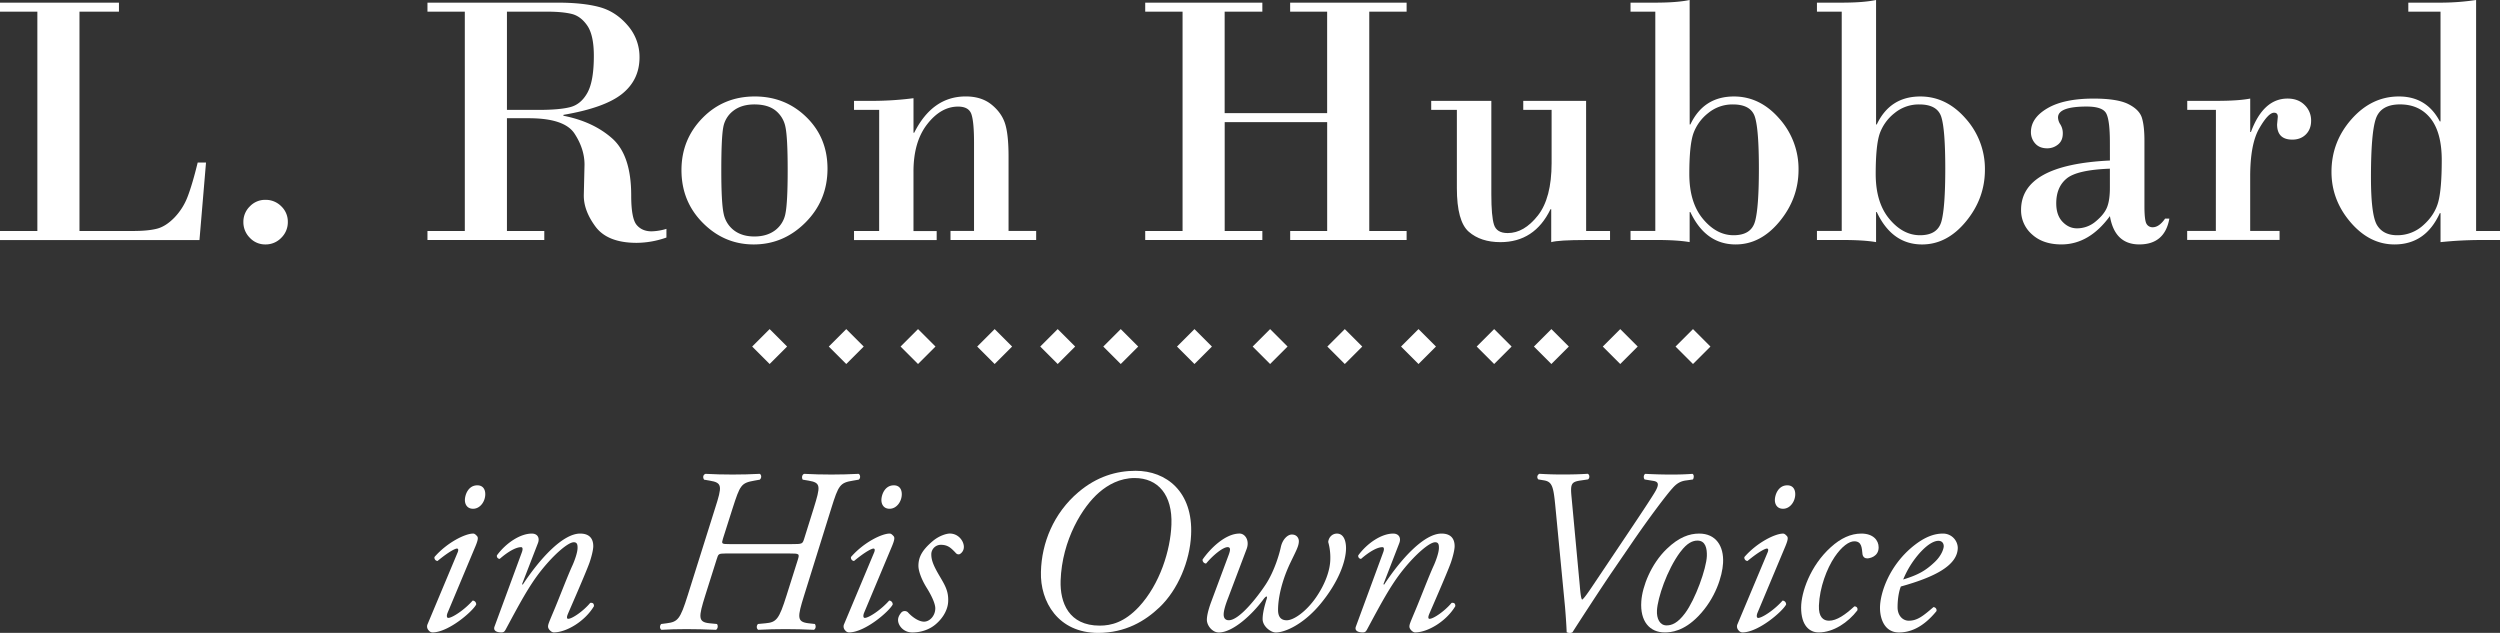 <svg id="Layer_1" data-name="Layer 1" xmlns="http://www.w3.org/2000/svg" viewBox="0 0 2577.57 652.53"><rect x="0" y="0" width="2577.57" height="652.53" fill="#333333" stroke="none"/><defs><style>.cls-1{fill:#fff;}</style></defs><title>l-ron-hubbard-in-his-own-voice-white</title><path class="cls-1" d="M296.42,1351.85h54.93q15.88,0,25-2.37t18-11.5A63.46,63.46,0,0,0,408,1316.27q4.84-12.59,10.31-35h8.58l-6.75,79.93H214.48v-9.31H253V1125.74H214.48v-9.31H337.12v9.31h-40.7Z" transform="translate(-214.48 -1113.7)"/><path class="cls-1" d="M472.07,1326.49a21.64,21.64,0,0,1,16-6.75,22.51,22.51,0,0,1,16.42,6.66,21.84,21.84,0,0,1,6.75,16.15,22.44,22.44,0,0,1-6.75,16.33,22.21,22.21,0,0,1-16.42,6.84,21.5,21.5,0,0,1-16-6.84,22.6,22.6,0,0,1-6.66-16.33A22.08,22.08,0,0,1,472.07,1326.49Z" transform="translate(-214.48 -1113.7)"/><path class="cls-1" d="M693.71,1125.74H655.21v-9.31H789.34q26.28,0,43.16,4.56t29.11,18.89a49.27,49.27,0,0,1,12.23,32.94q0,23.18-17.88,37.59t-60.59,21.72v.91q30.66,6,50.28,23.36t19.62,58.76q0,23.72,5.57,30.39t15.42,6.66a57.26,57.26,0,0,0,15.33-2.55v8.94a93.86,93.86,0,0,1-30.66,5.48q-30.11,0-42.52-16.79t-12-32.85l.73-31q0-16.24-10.31-32T760,1235.6H737.15v116.25h38.51v9.31H655.21v-9.31h38.51ZM737.15,1227H770q21.17,0,32.3-2.83t17.79-14.78q6.66-12,6.66-38.05,0-21.35-6.75-31.21T803.67,1128q-9.58-2.28-25.09-2.28H737.15Z" transform="translate(-214.48 -1113.7)"/><path class="cls-1" d="M938.81,1235.33q21.72-22.17,53.84-22.17,31.39,0,53.2,21.26t21.81,53.2q0,32.67-22.63,55.39t-53.47,22.72q-30.29,0-52.38-22.17t-22.08-54.47Q917.09,1257.5,938.81,1235.33Zm85.5,9.4a28.54,28.54,0,0,0-10.22-17.06q-7.94-6.3-21.81-6.3-13.14,0-21.63,6.48a27.21,27.21,0,0,0-10.49,17.25q-2,10.77-2,44.35,0,33.76,2.46,44.71a28.38,28.38,0,0,0,10.77,17.15q8.3,6.21,20.9,6.21,12.77,0,21.26-6.3a27.85,27.85,0,0,0,10.77-17.52q2.28-11.22,2.28-44.62Q1026.59,1255.49,1024.31,1244.73Z" transform="translate(-214.48 -1113.7)"/><path class="cls-1" d="M1120.94,1227H1095v-9.31h16.61a332.74,332.74,0,0,0,44.71-2.74v35.59h.73q18.8-37.41,53.11-37.41,16.06,0,26.37,8.21t14.05,19.34q3.74,11.13,3.74,34.49v76.65h28.47v9.31h-88.33v-9.31h24.27V1260.6q0-21-2.65-29t-13.78-8q-17.7,0-31.85,18.16t-14.14,48.82v61.32h23.91v9.31H1095v-9.31h25.91Z" transform="translate(-214.48 -1113.7)"/><path class="cls-1" d="M1433.74,1125.74h-38.51v-9.31H1516v9.31h-38.87v104.57h105.67V1125.74h-38.14v-9.31h120.08v9.31h-38.51v226.11h38.51v9.31H1544.69v-9.31h38.14V1239.62H1477.17v112.23H1516v9.31H1395.23v-9.31h38.51Z" transform="translate(-214.48 -1113.7)"/><path class="cls-1" d="M1849.83,1351.85h24.64v9.31h-24.64q-28.47,0-36,2.19v-33.94h-.73q-16.42,33.94-51.65,33.94-20.26,0-32.58-10.68t-12.32-45V1227h-26.46v-9.31h62v96.36q0,22.63,2.74,31.3T1769,1354q16.79,0,31-18t14.23-54.11V1227H1785v-9.31h64.79Z" transform="translate(-214.48 -1113.7)"/><path class="cls-1" d="M1956.59,1242h.73q13.69-28.83,44.89-28.83,26.83,0,46.72,22.72a77.74,77.74,0,0,1,19.89,52.83q0,29.56-19.53,53.29T2004,1365.72q-31,0-46.72-33.4h-.73v31q-12.59-2.19-34.31-2.19h-26.64v-9.31h25.55V1125.74h-25.55v-9.31h25.55q22.63,0,35.4-2.74Zm67.43,99.83q3.92-14.42,3.92-54.2,0-40.51-4.11-53.38t-22.72-12.87a39.18,39.18,0,0,0-25.37,8.85,47,47,0,0,0-15.24,20.8q-4.29,12-4.29,42.06,0,29.38,14,46.26t31.66,16.88Q2020.1,1356.23,2024,1341.82Z" transform="translate(-214.48 -1113.7)"/><path class="cls-1" d="M2148.76,1242h.73q13.69-28.83,44.89-28.83,26.83,0,46.72,22.72a77.74,77.74,0,0,1,19.89,52.83q0,29.56-19.53,53.29t-45.26,23.72q-31,0-46.72-33.4h-.73v31q-12.59-2.19-34.31-2.19H2087.8v-9.31h25.55V1125.74H2087.8v-9.31h25.55q22.63,0,35.4-2.74Zm67.43,99.83q3.92-14.42,3.92-54.2,0-40.51-4.11-53.38t-22.72-12.87a39.18,39.18,0,0,0-25.37,8.85,47,47,0,0,0-15.24,20.8q-4.29,12-4.29,42.06,0,29.38,14,46.26t31.66,16.88Q2212.26,1356.23,2216.19,1341.82Z" transform="translate(-214.48 -1113.7)"/><path class="cls-1" d="M2389.83,1260.6q0-22.81-3.74-29.93t-20.17-7.12q-29.56,0-29.56,11.31a13.81,13.81,0,0,0,2.46,7.21,17,17,0,0,1,2.46,9.22q0,7.48-4.93,11.41a17.4,17.4,0,0,1-11.13,3.92q-8,0-12.41-5a17.33,17.33,0,0,1-4.38-11.77q0-14.6,17.06-24.55t47.54-9.95q24.45,0,35.77,5.66t14,14.05q2.65,8.39,2.65,23.72v67.16q0,14.78,2.1,18.43A7,7,0,0,0,2434,1348q6.57,0,12.77-8.94h4.38q-4.74,26.64-31,26.64-25.37,0-30.29-29.2-21.35,29.2-50,29.2-19,0-30.29-10.31a32.88,32.88,0,0,1-11.31-25.28q0-46.54,91.61-50.92Zm0,27q-33.76,1.28-44.53,10.13t-10.77,25.64q0,12.23,6.48,19t14.87,6.75a29.63,29.63,0,0,0,19.44-7.21q8.67-7.21,11.59-14.51t2.92-20.07Z" transform="translate(-214.48 -1113.7)"/><path class="cls-1" d="M2499.15,1227h-29.56v-9.31h29.93q23,0,35-2.37v34.49h.73q12.77-34.49,37.78-34.49,10.95,0,17.61,6.66a22,22,0,0,1,6.66,16.15q0,8.76-5.38,14.14t-14,5.38q-15.69,0-15.69-15.69l.73-7.85q0-4.2-3.83-4.2-6,0-15.33,16.24t-9.31,49.64v56h30.29v9.31h-95.26v-9.31h29.56Z" transform="translate(-214.48 -1113.7)"/><path class="cls-1" d="M2767.42,1351.85h24.64v9.31h-20.44a404.81,404.81,0,0,0-40.88,2.19v-29.93H2730q-14.6,32.3-46.72,32.3-25.73,0-45.35-22.9t-19.62-51.92q0-31,20.71-54.38t48.82-23.36q28.65,0,42.16,25.73h.73V1125.74h-33.21v-9.31h33.21a246.9,246.9,0,0,0,36.68-2.74ZM2664,1236.24q-5,14.87-5,60.31,0,39.24,6.39,49.46t20.62,10.22a39.39,39.39,0,0,0,27-10.4q11.68-10.4,15.33-23.72t3.65-43.25q0-28.47-11.5-43t-31.57-14.51Q2669.05,1221.37,2664,1236.24Z" transform="translate(-214.48 -1113.7)"/><path class="cls-1" d="M686.07,1683.87c1.21-2.66,1.21-4.59-.48-4.59s-8,2.9-20,12.8a3.42,3.42,0,0,1-3.14-4.11c13.28-15.22,31.88-24.15,39.85-24.15,1.69,0,2.9,1.45,3.86,2.42,1.45,1.45,1.45,3.62-1.45,10.63l-28.74,68.59c-1,2.42-1.21,5.31.72,5.31,4.11,0,16.91-8.45,25.12-17.87a3.81,3.81,0,0,1,3.62,4.11c-3.62,7-28.5,28.74-45.17,28.74a5.36,5.36,0,0,1-3.86-2.17,5.73,5.73,0,0,1-1-6.52Zm28.74-60.62c0,7.49-5.31,15-12.56,15-6.28,0-8.45-4.83-8.45-8.94,0-5.31,3.38-15.22,12.8-15.22C712.15,1614.06,714.81,1617.93,714.81,1623.24Z" transform="translate(-214.48 -1113.7)"/><path class="cls-1" d="M752.73,1716l.72.48c17.15-26.09,41.06-52.65,59.18-52.65,9.42,0,13.53,5.07,13.53,13,0,3.86-1.93,11.35-3.86,16.91-4.35,12.08-21.74,51.45-22.46,53.38-1,2.42-1.21,4.59.48,4.59,4.11,0,15.7-8,22.7-16.42,3.38-.48,3.86,1.45,3.86,3.38-9.18,15.46-28.26,27.05-41.54,27.05-2.17,0-5.8-3.14-5.8-6,0-2.17.72-3.86,5.8-15.94,5.07-11.83,14-35.5,19.56-47.58,1.93-4.35,5.07-12.8,5.07-17.63,0-2.9-.24-5.8-3.86-5.8-5.8,0-20,12.08-33.33,28.74-12.8,15.94-22.7,34.78-37,61.35-1.21,2.17-2.17,2.9-4.35,2.9-2.66,0-9.18-.72-7-6.28l28-76.08c1.21-3.14,1.21-5.56-.72-5.56-5.56,0-14,5.07-22,12.08a3,3,0,0,1-2.9-3.62c9.18-12.56,23.91-22.46,36-22.46,5.8,0,8.45,4.35,6.28,9.9Z" transform="translate(-214.48 -1113.7)"/><path class="cls-1" d="M1030.73,1674.69c11.11,0,11.11-.24,12.8-5.31l9.9-31.64c7-22.7,7.73-26.33-5.31-28.5l-6-1c-1.21-1.69-1-5.07,1.45-6,9.9.48,17.87.72,28.26.72,9.9,0,17.39-.24,28-.73,1.69,1,2.17,4.59,0,6l-5.8,1c-13.53,2.17-15,4.59-22.46,28.5l-28,89.85c-7,22.46-7.73,27.29,4.59,28.74l6.52.72c1.45,2.42.72,5.07-1,6-11.35-.48-19.08-.72-29.47-.72-10.14,0-18.12.24-28,.72-1.93-1.21-1.93-4.35-.24-6l7.73-.72c11.35-1,14-4.11,21.74-28.74l11.59-36.71c1.93-6.28,1.69-6.52-8.7-6.52h-65.7c-7.73,0-7.49.72-9.18,5.8l-11.83,37.44c-7,22.46-7.73,27.53,4.59,28.74l7.49.72c1.45,1.93.72,5.07-1,6-11.84-.48-20-.72-30.43-.72-9.9,0-18.11.24-25.84.72-1.93-1.21-1.93-4.35-.24-6l5.56-.72c11.59-1.45,14-4.11,21.74-28.74l28.26-89.85c7.25-22.7,7.73-26.33-5.56-28.5l-5.8-1c-1.45-2.17-1.21-5.07,1.45-6,9.66.48,17.87.72,28,.72,10.39,0,17.87-.24,28-.73,1.69,1,2.17,4.11,0,6l-5.56,1c-13.77,2.42-14.73,4.59-22.46,28.5l-9.9,31.16c-1.69,5.56-1.69,5.8,7,5.8Z" transform="translate(-214.48 -1113.7)"/><path class="cls-1" d="M1115.5,1683.87c1.21-2.66,1.21-4.59-.48-4.59s-8,2.9-20,12.8a3.42,3.42,0,0,1-3.14-4.11c13.28-15.22,31.88-24.15,39.85-24.15,1.69,0,2.9,1.45,3.86,2.42,1.45,1.45,1.45,3.62-1.45,10.63l-28.74,68.59c-1,2.42-1.21,5.31.72,5.31,4.11,0,16.91-8.45,25.12-17.87a3.81,3.81,0,0,1,3.62,4.11c-3.62,7-28.5,28.74-45.17,28.74a5.36,5.36,0,0,1-3.86-2.17,5.73,5.73,0,0,1-1-6.52Zm28.74-60.62c0,7.49-5.31,15-12.56,15-6.28,0-8.45-4.83-8.45-8.94,0-5.31,3.38-15.22,12.8-15.22C1141.59,1614.06,1144.24,1617.93,1144.24,1623.24Z" transform="translate(-214.48 -1113.7)"/><path class="cls-1" d="M1208.25,1677.59a8.46,8.46,0,0,1-4.35,7.49c-1.69.48-3.14,0-4.59-1.93-4.11-4.11-7.25-7.73-14.73-7.73a9.82,9.82,0,0,0-9.9,9.66c0,5.07,1.21,10.14,8.21,22,6,10.14,9.66,16.18,9.18,26.81-.24,6.52-3.62,15.46-12.56,23.19-6.28,5.55-15.22,8.7-24.39,8.7s-14.73-7.25-14.73-12.8c0-2.42,1-5.07,3.62-8a4.83,4.83,0,0,1,6.52,0c3.14,3.62,10.39,9.66,16.67,9.66,5.8,0,11.59-6,11.59-13.77,0-4.11-2.9-11.59-8.94-21.25-6.28-10.14-8.45-18.36-8.45-22.46,0-9.42,4.11-16.42,14.49-25.36,7-6,14.73-8,17.87-8C1202.69,1663.82,1208.25,1671.55,1208.25,1677.59Z" transform="translate(-214.48 -1113.7)"/><path class="cls-1" d="M1442.53,1665.27c-1.21,26.81-13.53,56.52-32.61,74.63-14.73,14-35,26.33-63.28,26.33-41.06,0-59.9-32.12-58.93-63,.72-29.71,13-60.38,38.65-82.12,19.08-16.18,39.37-22,58.93-22C1416.93,1599.09,1444.7,1620.58,1442.53,1665.27Zm-94.44-44.2c-17.39,14.73-38.65,49.27-40.09,91.3-.72,22.7,8.45,46.37,40.34,46.37,11.83,0,25.36-3.38,40.34-19.32,21.74-23.43,32.61-58.45,33.57-84.78,1.21-30.67-13.77-48.07-37.92-48.07C1368.86,1606.58,1356.55,1613.82,1348.09,1621.07Z" transform="translate(-214.48 -1113.7)"/><path class="cls-1" d="M1480.93,1686.76c2.17-5.55,2.66-8.94-.72-8.94-4.83,0-15,8.21-22.22,16.91a3.81,3.81,0,0,1-3.62-4.11c7.49-10.87,23.19-26.81,38.16-26.81,5.56,0,10.63,7,7.25,15.94l-19.08,50.48c-3.38,8.7-4.59,13.77-4.59,17.15,0,2.9,1.21,5.8,5.31,5.8,10.87,0,29.47-23.91,37.92-36.71,9.42-14.25,14.49-32.85,15.7-38.65,1.69-8,7-13,11.35-13,5.8,0,7.25,4.59,7.25,6.76,0,5.07-2.66,9.66-8.45,21.74-8.7,17.87-13,36.23-13,49.27,0,7.25,3.14,10.63,8.94,10.63,7.25,0,20-8.94,29.95-23.19,9.42-13.53,15-28.26,15-40.34a58.65,58.65,0,0,0-2.17-17.15c.48-5.07,4.35-8.7,8.94-8.7,7.73,0,9.42,8.94,9.42,15,0,13.53-7.73,35-26.33,57.49-17.39,21-36.47,29.47-46.13,29.47-5.07,0-13.53-6.28-13.53-13.77,0-6.52,2.17-14.25,4.11-20.53,1.21-3.86-.48-3.62-3.38.24-11.35,15.46-31.4,34.06-45.89,34.06-6.76,0-12.32-7.25-12.32-13,0-4.59,1.69-10.87,4.11-17.63Z" transform="translate(-214.48 -1113.7)"/><path class="cls-1" d="M1640.82,1716l.72.48c17.15-26.09,41.06-52.65,59.17-52.65,9.42,0,13.53,5.07,13.53,13,0,3.86-1.93,11.35-3.86,16.91-4.35,12.08-21.74,51.45-22.46,53.38-1,2.42-1.21,4.59.48,4.59,4.11,0,15.7-8,22.7-16.42,3.38-.48,3.86,1.45,3.86,3.38-9.18,15.46-28.26,27.05-41.54,27.05-2.17,0-5.8-3.14-5.8-6,0-2.17.72-3.86,5.8-15.94,5.07-11.83,14-35.5,19.56-47.58,1.93-4.35,5.07-12.8,5.07-17.63,0-2.9-.24-5.8-3.86-5.8-5.8,0-20,12.08-33.33,28.74-12.8,15.94-22.7,34.78-37,61.35-1.21,2.17-2.17,2.9-4.35,2.9-2.66,0-9.18-.72-7-6.28l28-76.08c1.21-3.14,1.21-5.56-.72-5.56-5.56,0-14,5.07-22,12.08a3,3,0,0,1-2.9-3.62c9.18-12.56,23.91-22.46,36-22.46,5.8,0,8.45,4.35,6.28,9.9Z" transform="translate(-214.48 -1113.7)"/><path class="cls-1" d="M1818.1,1635.8c-1.93-20-3.14-25.36-11.59-26.81l-6-1a3.56,3.56,0,0,1,1.21-5.8c7.49.48,15,.72,23.43.72,11.35,0,18.6-.24,26.33-.73,2.17,1,2.17,4.59.24,5.8l-6.76,1c-10.39,1.45-11.59,3.14-10.14,17.63l8.45,90.82c.72,8.94,1.45,13.77,2.42,14.49,1.69-.72,7-8.45,10.87-14.25l27.54-41.06c11.35-16.91,29.23-43.48,35.75-54.1,5.56-8.94,5.07-12.08-.72-13l-8.94-1.45c-1.45-1.45-1.21-5.07.72-5.8,9.42.48,18.12.72,27.05.72,8,0,15.22-.24,21.5-.73,1.93,1,1.45,4.35.48,5.8l-7,1c-5.8.72-9.9,3.14-14.25,8.21-5.8,6.28-24.39,30.92-41.06,55.31l-20.53,30c-10.63,15.46-38.89,58.93-41.3,63a5.15,5.15,0,0,1-2.9.72,7.43,7.43,0,0,1-3.14-.72c-.24-7.73-1.21-20.29-1.69-26.08Z" transform="translate(-214.48 -1113.7)"/><path class="cls-1" d="M1991,1694.25c-.72,13.29-7.73,36.47-25.6,54.83-15,15.46-28,16.67-34.54,16.67-15.46,0-25.6-11.35-24.15-32.12,1-15,9.9-38.4,26.33-54.1,12.56-12.08,23.43-15.7,33.33-15.7C1983.55,1663.82,1992,1676.62,1991,1694.25Zm-44-11.59c-14,18.84-23.43,47.58-24.15,60.38-.48,8.45,2.9,15.46,9.9,15.46,5.31,0,11.35-2.17,19.08-12.56,10.63-14.25,22-46.13,22.46-58.93.24-7.49-1.21-15.94-9.66-15.94C1959.88,1671.07,1954.08,1673.24,1947.08,1682.66Z" transform="translate(-214.48 -1113.7)"/><path class="cls-1" d="M2036.69,1683.87c1.21-2.66,1.21-4.59-.48-4.59s-8,2.9-20,12.8A3.42,3.42,0,0,1,2013,1688c13.28-15.22,31.88-24.15,39.85-24.15,1.69,0,2.9,1.45,3.86,2.42,1.45,1.45,1.45,3.62-1.45,10.63l-28.74,68.59c-1,2.42-1.21,5.31.72,5.31,4.11,0,16.91-8.45,25.12-17.87A3.81,3.81,0,0,1,2056,1737c-3.62,7-28.5,28.74-45.17,28.74a5.36,5.36,0,0,1-3.87-2.17,5.73,5.73,0,0,1-1-6.52Zm28.74-60.62c0,7.49-5.31,15-12.56,15-6.28,0-8.45-4.83-8.45-8.94,0-5.31,3.38-15.22,12.8-15.22C2062.77,1614.06,2065.43,1617.93,2065.43,1623.24Z" transform="translate(-214.48 -1113.7)"/><path class="cls-1" d="M2151.41,1678.07c0,9.66-9.42,11.35-11.83,11.35s-4.35-1.45-4.83-4.35c-.72-6-.48-13.28-8.45-13.28-5.31,0-12.8,5.07-20.29,16.18-8,11.83-15.46,31.4-16.18,50-.48,12.08,4.59,15.7,10.39,15.7,8,0,16.91-6.28,26.08-14.73,2.42-.24,3.86,1.69,3.14,4.11-9.42,12.32-24.64,22.7-39.85,22.7-9.42,0-18.11-7-18.11-25.6,0-15.7,9.42-43.23,30.67-62.32,10.14-9.18,20.53-14,31.4-14C2145.62,1663.82,2151.41,1670.58,2151.41,1678.07Z" transform="translate(-214.48 -1113.7)"/><path class="cls-1" d="M2233,1678.31c0,18.36-23.91,30.43-58.69,40.09-1.69,4.11-3.38,11.83-3.38,21.5,0,8.21,5.07,13.77,11.59,13.77,8.7,0,14.73-4.83,25.36-14a3.24,3.24,0,0,1,3.14,4.11c-14.73,18.11-28.5,22-38.65,22-14.49,0-19.56-13.53-19.56-25.36,0-15.22,9.66-44.68,36-65,12.56-9.66,22-11.59,29-11.59A15.14,15.14,0,0,1,2233,1678.31Zm-38.4,4.59a96.13,96.13,0,0,0-17.87,28.26c15.94-4.83,23.43-9.42,32.37-17.87,7.49-7,9.42-14.25,9.42-16.42,0-2.42-1.21-5.56-5.56-5.56C2209.62,1671.31,2203.34,1673.48,2194.64,1682.9Z" transform="translate(-214.48 -1113.7)"/><rect class="cls-1" x="995.27" y="1458.27" width="25.46" height="25.46" transform="translate(-959.4 29.91) rotate(-45)"/><rect class="cls-1" x="1074.27" y="1458.27" width="25.46" height="25.46" transform="translate(-936.26 85.77) rotate(-45)"/><rect class="cls-1" x="1148.27" y="1458.27" width="25.46" height="25.46" transform="translate(-914.59 138.1) rotate(-45)"/><rect class="cls-1" x="1227.27" y="1458.27" width="25.46" height="25.46" transform="translate(-891.45 193.96) rotate(-45)"/><rect class="cls-1" x="1292.27" y="1458.27" width="25.46" height="25.46" transform="translate(-872.41 239.92) rotate(-45)"/><rect class="cls-1" x="1357.27" y="1458.27" width="25.46" height="25.46" transform="translate(-853.37 285.89) rotate(-45)"/><rect class="cls-1" x="1433.27" y="1458.27" width="25.46" height="25.46" transform="translate(-831.11 339.63) rotate(-45)"/><rect class="cls-1" x="1511.27" y="1458.27" width="25.46" height="25.46" transform="translate(-808.26 394.78) rotate(-45)"/><rect class="cls-1" x="1588.27" y="1458.27" width="25.46" height="25.46" transform="translate(-785.71 449.23) rotate(-45)"/><rect class="cls-1" x="1664.27" y="1458.27" width="25.46" height="25.46" transform="translate(-763.45 502.97) rotate(-45)"/><rect class="cls-1" x="1742.27" y="1458.27" width="25.46" height="25.46" transform="translate(-740.61 558.12) rotate(-45)"/><rect class="cls-1" x="1801.27" y="1458.27" width="25.46" height="25.46" transform="translate(-723.33 599.84) rotate(-45)"/><rect class="cls-1" x="1872.27" y="1458.27" width="25.46" height="25.46" transform="translate(-702.53 650.05) rotate(-45)"/><rect class="cls-1" x="1947.27" y="1458.27" width="25.46" height="25.46" transform="translate(-680.56 703.08) rotate(-45)"/></svg>